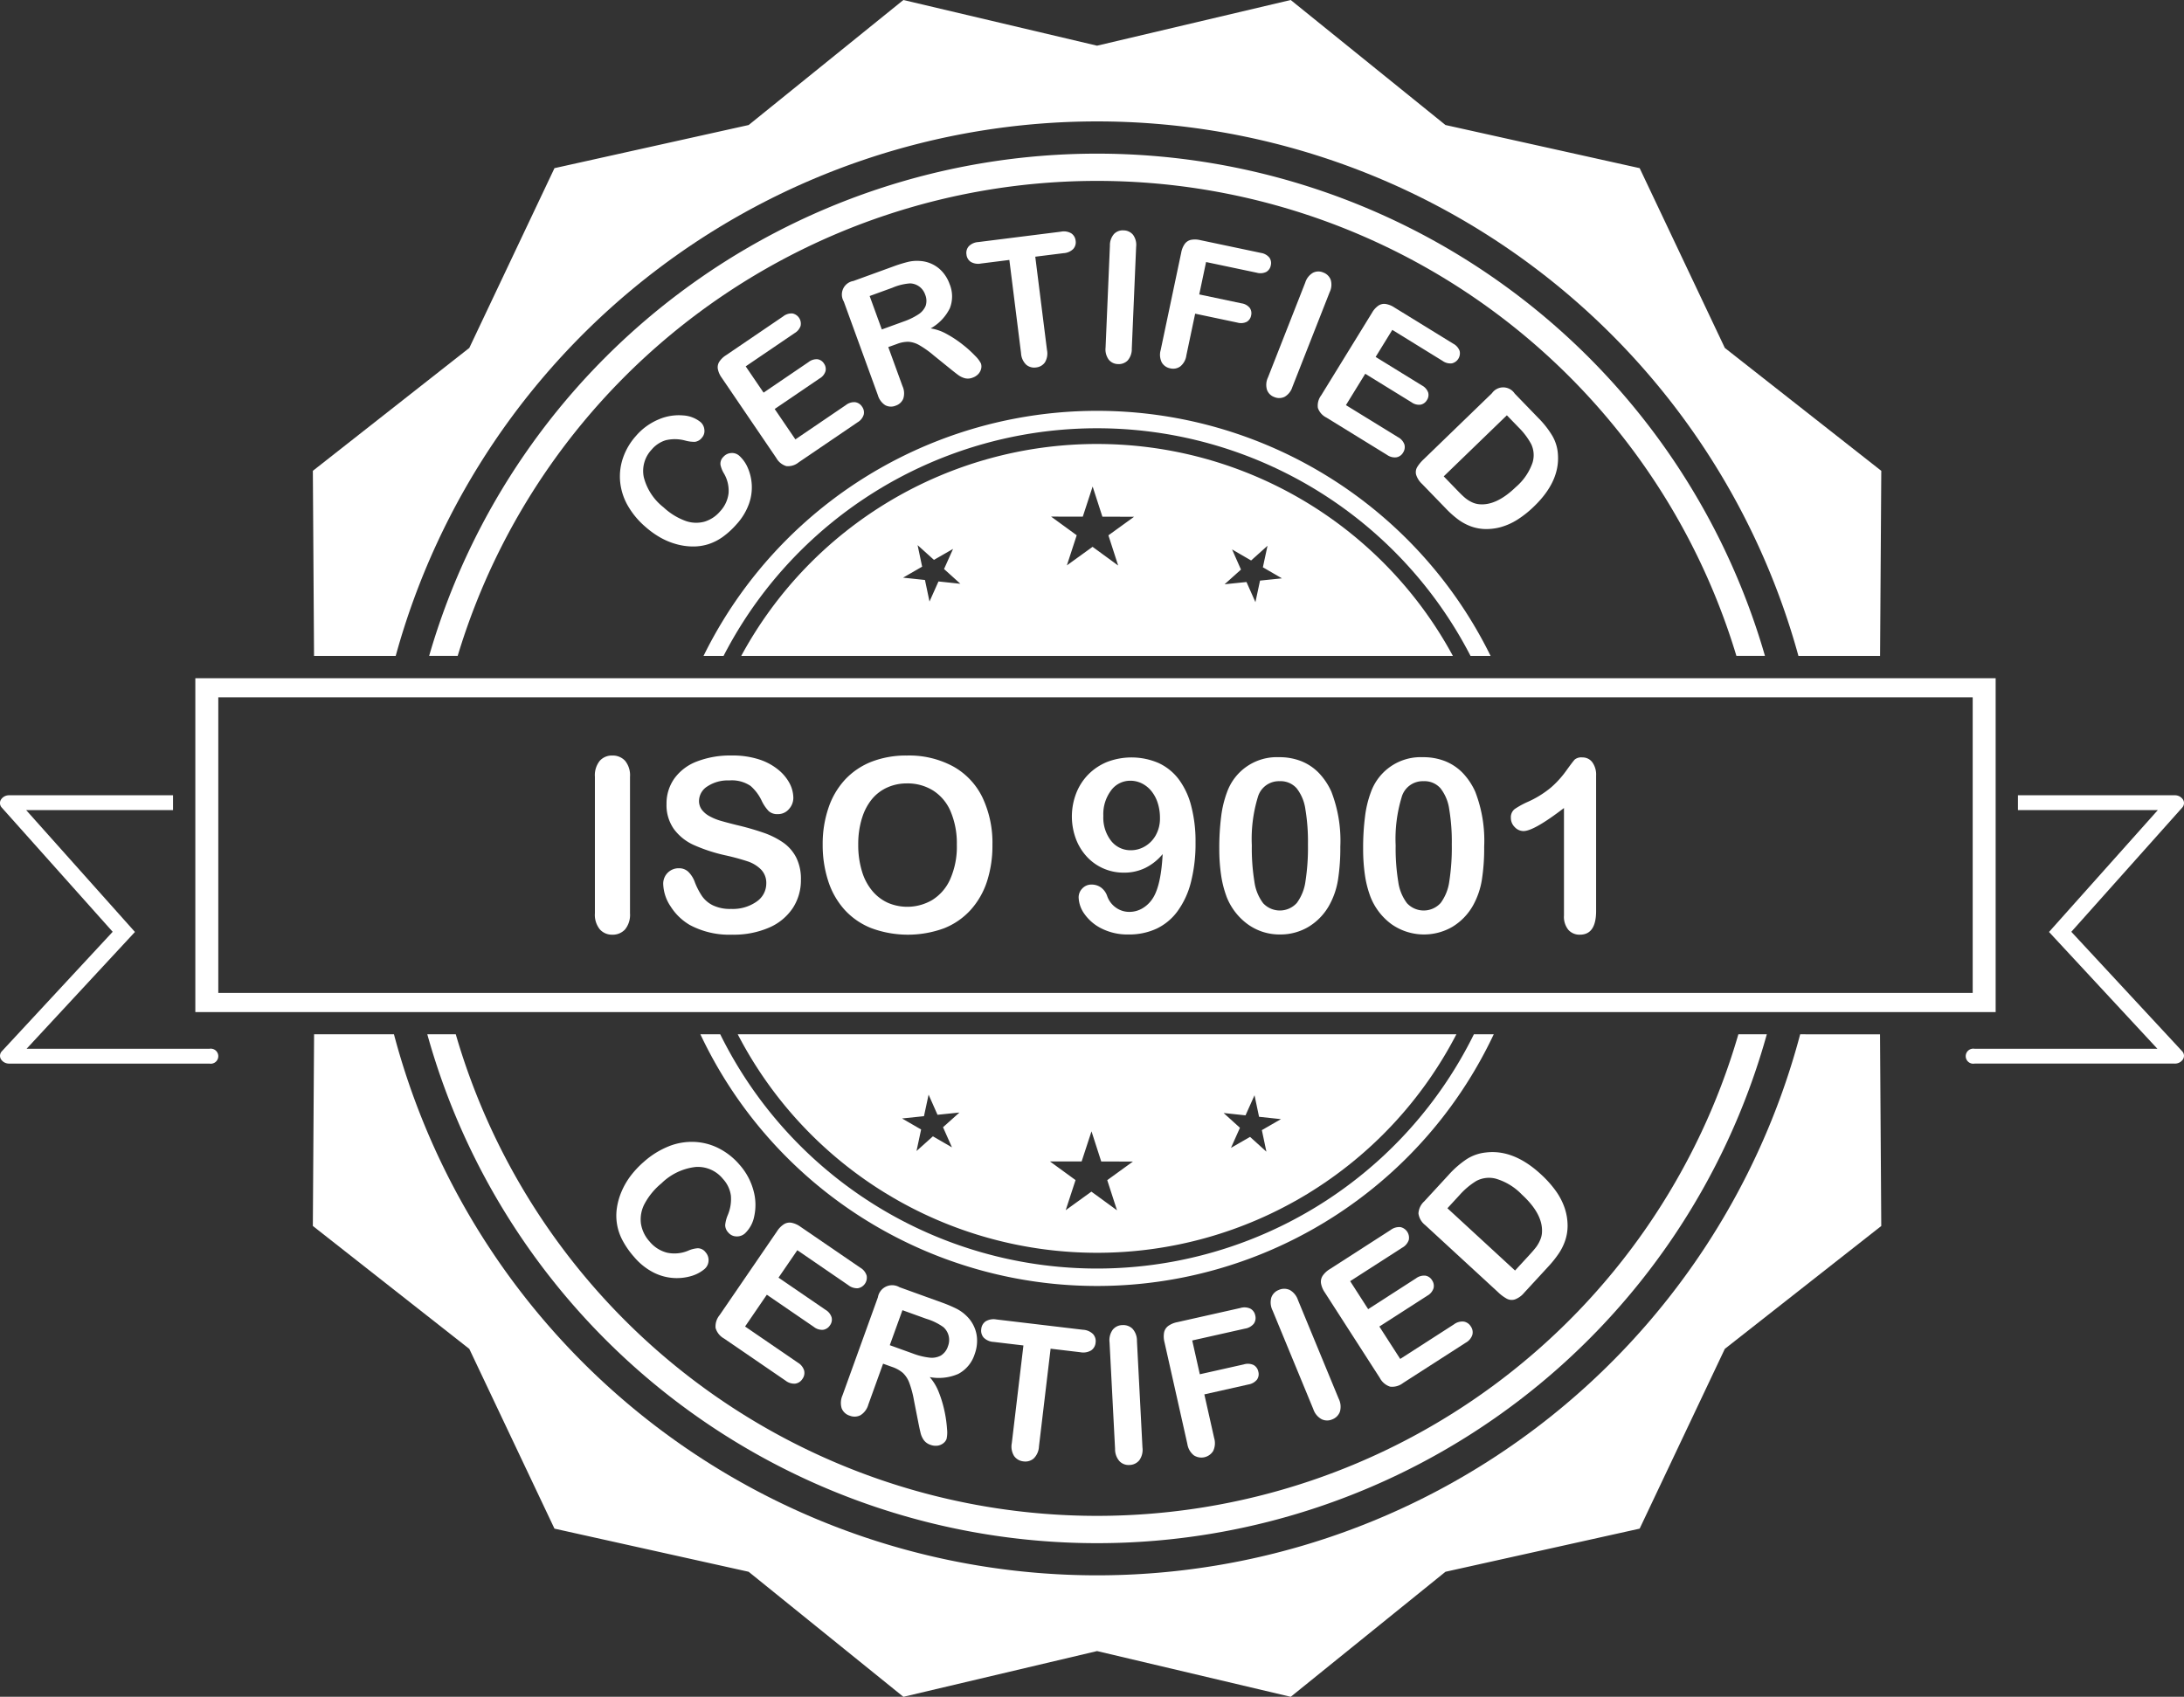 <svg xmlns="http://www.w3.org/2000/svg" width="352.032" height="273.566" viewBox="0 0 352.032 273.566"><rect x="0" y="0" width="352.032" height="273.566" fill="#333333" stroke="none"/><g id="Grupo_273" data-name="Grupo 273" transform="translate(-716.484 -1463)"><path id="Trazado_937" data-name="Trazado 937" d="M1335.927,105.749a117.241,117.241,0,0,1,226.1,0h13.16l.195-29.84-25.218-19.814L1536.435,27.11l-31.3-6.955L1480.19,0l-31.214,7.366L1417.758,0l-24.939,20.156-31.3,6.955L1347.79,56.095l-25.218,19.814.191,29.84Z" transform="translate(-555.66 1463)" fill="#fff"></path><path id="Trazado_938" data-name="Trazado 938" d="M1562.308,453.88a117.238,117.238,0,0,1-226.664,0h-12.874l-.2,30.9L1347.79,504.6l13.726,28.98,31.3,6.955,24.943,20.159,31.218-7.374,31.214,7.374,24.943-20.159,31.3-6.955,13.726-28.98,25.218-19.814-.2-30.9Z" transform="translate(-555.66 1175.875)" fill="#fff"></path><path id="Trazado_939" data-name="Trazado 939" d="M1584.307,148.4h4.6a112.054,112.054,0,0,0-215.314,0h4.6a107.633,107.633,0,0,1,206.111,0" transform="translate(-587.935 1420.344)" fill="#fff"></path><path id="Trazado_940" data-name="Trazado 940" d="M1372.782,453.88a112.047,112.047,0,0,0,215.91,0h-4.585a107.631,107.631,0,0,1-206.736,0Z" transform="translate(-587.422 1175.875)" fill="#fff"></path><path id="Trazado_941" data-name="Trazado 941" d="M1620.835,219.731a70.672,70.672,0,0,0-126.863,0h3.229a67.722,67.722,0,0,1,120.4,0Z" transform="translate(-664.087 1349.018)" fill="#fff"></path><path id="Trazado_942" data-name="Trazado 942" d="M1492.592,453.88a70.664,70.664,0,0,0,127.877,0h-3.2a67.726,67.726,0,0,1-121.477,0Z" transform="translate(-663.214 1175.875)" fill="#fff"></path><path id="Trazado_943" data-name="Trazado 943" d="M1464.789,186.2a6.364,6.364,0,0,1,3.027.081,5.3,5.3,0,0,0,1.587.2,1.7,1.7,0,0,0,1.095-.658,1.62,1.62,0,0,0,.4-1.293,1.834,1.834,0,0,0-.621-1.234,4.915,4.915,0,0,0-2.8-1.069,8.164,8.164,0,0,0-3.88.614,9.833,9.833,0,0,0-3.744,2.711,10.361,10.361,0,0,0-2.035,3.424,9.193,9.193,0,0,0-.507,3.828,9.645,9.645,0,0,0,1.165,3.828,13.008,13.008,0,0,0,2.9,3.538,14.316,14.316,0,0,0,2.388,1.723,11.341,11.341,0,0,0,2.528,1.062,10.178,10.178,0,0,0,2.58.4,8.138,8.138,0,0,0,2.649-.364,8.409,8.409,0,0,0,2.359-1.194,13.319,13.319,0,0,0,2.222-2.043,9.72,9.72,0,0,0,2-3.318,7.906,7.906,0,0,0-.261-5.882,5.577,5.577,0,0,0-1.293-1.8,1.751,1.751,0,0,0-1.337-.463,1.8,1.8,0,0,0-1.253.621,1.513,1.513,0,0,0-.459,1.3,4.489,4.489,0,0,0,.566,1.392,5.474,5.474,0,0,1,.731,3.182,5.149,5.149,0,0,1-1.363,2.906,5.31,5.31,0,0,1-2.538,1.668,5.079,5.079,0,0,1-3.09-.147,10.44,10.44,0,0,1-3.487-2.168,8.967,8.967,0,0,1-3.189-4.879,5,5,0,0,1,1.264-4.42,4.782,4.782,0,0,1,2.4-1.554" transform="translate(-640.878 1347.75)" fill="#fff"></path><path id="Trazado_944" data-name="Trazado 944" d="M1513.557,139.482a1.675,1.675,0,0,0-1.33-1.955,2.168,2.168,0,0,0-1.492.474l-9.229,6.275a3.541,3.541,0,0,0-1.069,1.043,1.664,1.664,0,0,0-.228,1.172,3.551,3.551,0,0,0,.61,1.381l8.818,12.969a2.745,2.745,0,0,0,1.613,1.3,2.713,2.713,0,0,0,1.988-.61l9.5-6.459a2.153,2.153,0,0,0,.981-1.223,1.556,1.556,0,0,0-.257-1.279,1.588,1.588,0,0,0-1.11-.735,2.161,2.161,0,0,0-1.5.459l-8.145,5.537-3.336-4.9,7.249-4.931a2.017,2.017,0,0,0,.948-1.187,1.536,1.536,0,0,0-.261-1.223,1.483,1.483,0,0,0-1.04-.68,2.1,2.1,0,0,0-1.44.456l-7.249,4.927-2.88-4.236,7.873-5.353a2.162,2.162,0,0,0,.992-1.216" transform="translate(-668.017 1376.009)" fill="#fff"></path><path id="Trazado_945" data-name="Trazado 945" d="M1572.14,122.14a5.2,5.2,0,0,0-.037-3.953,5.985,5.985,0,0,0-1.106-1.9,5.182,5.182,0,0,0-1.686-1.286,5.255,5.255,0,0,0-2.036-.514,6.1,6.1,0,0,0-1.881.158,21.943,21.943,0,0,0-2.326.72l-6.459,2.351a2.214,2.214,0,0,0-1.55,3.318l5.489,15.085a2.891,2.891,0,0,0,1.176,1.617,1.956,1.956,0,0,0,1.7.081,1.986,1.986,0,0,0,1.216-1.11,2.778,2.778,0,0,0-.118-2.032l-2.293-6.3,1.392-.5a4.99,4.99,0,0,1,1.852-.356,4.01,4.01,0,0,1,1.752.544,15.477,15.477,0,0,1,2.337,1.664l2.557,2.068c.6.489,1.069.852,1.4,1.095a3.27,3.27,0,0,0,1.073.511,2.06,2.06,0,0,0,1.238-.1,2.263,2.263,0,0,0,.907-.58,1.855,1.855,0,0,0,.459-.849,1.539,1.539,0,0,0-.033-.86,4.736,4.736,0,0,0-.922-1.216,17.983,17.983,0,0,0-1.988-1.8,17.707,17.707,0,0,0-2.568-1.708,7.669,7.669,0,0,0-2.623-.926,7.56,7.56,0,0,0,3.075-3.222m-3.887-.411a3.018,3.018,0,0,1-1.187,1.385,10.749,10.749,0,0,1-2.318,1.124l-3.557,1.293-1.962-5.39,3.667-1.334a8.747,8.747,0,0,1,2.847-.7,2.638,2.638,0,0,1,1.488.511,2.674,2.674,0,0,1,.941,1.286,2.6,2.6,0,0,1,.081,1.826" transform="translate(-702.566 1390.584)" fill="#fff"></path><path id="Trazado_946" data-name="Trazado 946" d="M1626.515,104.387a1.586,1.586,0,0,0,.382-1.315,1.632,1.632,0,0,0-.687-1.19,2.362,2.362,0,0,0-1.679-.279l-13.329,1.675a2.348,2.348,0,0,0-1.514.665,1.589,1.589,0,0,0-.386,1.337,1.607,1.607,0,0,0,.68,1.183,2.337,2.337,0,0,0,1.653.276l4.578-.577L1618.1,121.2a2.76,2.76,0,0,0,.827,1.848,1.99,1.99,0,0,0,1.6.445,1.967,1.967,0,0,0,1.418-.816,2.782,2.782,0,0,0,.334-2l-1.888-15.038,4.578-.573a2.4,2.4,0,0,0,1.547-.676" transform="translate(-737.035 1398.748)" fill="#fff"></path><path id="Trazado_947" data-name="Trazado 947" d="M1673.9,122.078a2.778,2.778,0,0,0,.672-1.91l.7-16.423a2.724,2.724,0,0,0-.511-1.951,2.007,2.007,0,0,0-1.514-.7,1.947,1.947,0,0,0-1.536.577,2.757,2.757,0,0,0-.665,1.892l-.7,16.423a2.793,2.793,0,0,0,.511,1.951,1.94,1.94,0,0,0,1.473.713,2.015,2.015,0,0,0,1.569-.573" transform="translate(-775.658 1399.048)" fill="#fff"></path><path id="Trazado_948" data-name="Trazado 948" d="M1710.511,107.25l-9.751-2.054a3.544,3.544,0,0,0-1.5-.048,1.677,1.677,0,0,0-1,.65,3.481,3.481,0,0,0-.573,1.4l-3.311,15.71a2.783,2.783,0,0,0,.18,2.017,1.987,1.987,0,0,0,1.363.941,1.964,1.964,0,0,0,1.613-.309,2.751,2.751,0,0,0,.981-1.778l1.418-6.727,6.808,1.437a2.106,2.106,0,0,0,1.5-.121,1.471,1.471,0,0,0,.713-1.029,1.491,1.491,0,0,0-.228-1.231,2.092,2.092,0,0,0-1.326-.724l-6.807-1.437,1.1-5.221,8.148,1.716a2.17,2.17,0,0,0,1.562-.129,1.526,1.526,0,0,0,.724-1.062,1.507,1.507,0,0,0-.239-1.249,2.166,2.166,0,0,0-1.374-.749" transform="translate(-790.804 1396.521)" fill="#fff"></path><path id="Trazado_949" data-name="Trazado 949" d="M1750.02,119.294a1.932,1.932,0,0,0-1.639.044,2.763,2.763,0,0,0-1.245,1.572l-6.011,15.3a2.78,2.78,0,0,0-.158,2.013,1.942,1.942,0,0,0,1.161,1.15,2.007,2.007,0,0,0,1.672-.029,2.775,2.775,0,0,0,1.256-1.587l6.015-15.3a2.734,2.734,0,0,0,.154-2.01,2.014,2.014,0,0,0-1.205-1.154" transform="translate(-820.258 1387.636)" fill="#fff"></path><path id="Trazado_950" data-name="Trazado 950" d="M1783.512,142.546a2.157,2.157,0,0,0,1.514.4,1.666,1.666,0,0,0,1.238-2.01,2.179,2.179,0,0,0-1.043-1.168l-9.5-5.849a3.557,3.557,0,0,0-1.392-.547,1.671,1.671,0,0,0-1.161.272,3.488,3.488,0,0,0-1.01,1.124l-8.219,13.355a2.739,2.739,0,0,0-.522,2,2.709,2.709,0,0,0,1.37,1.561l9.78,6.022a2.153,2.153,0,0,0,1.521.389,1.549,1.549,0,0,0,1.062-.757,1.6,1.6,0,0,0,.214-1.315,2.161,2.161,0,0,0-1.036-1.179l-8.388-5.162,3.112-5.055,7.466,4.6a2.04,2.04,0,0,0,1.473.378,1.527,1.527,0,0,0,1.007-.742,1.472,1.472,0,0,0,.195-1.223,2.1,2.1,0,0,0-1-1.128l-7.465-4.6,2.685-4.361Z" transform="translate(-834.509 1378.635)" fill="#fff"></path><path id="Trazado_951" data-name="Trazado 951" d="M1822.859,191.3a16.616,16.616,0,0,0,2.693-2.153q4.089-3.957,3.828-8.237a6.778,6.778,0,0,0-.867-3.046,14.694,14.694,0,0,0-2.278-2.924l-3.828-3.957a2.217,2.217,0,0,0-3.663-.062l-10.993,10.64a6.162,6.162,0,0,0-1.058,1.271,1.627,1.627,0,0,0-.176,1.231,3.442,3.442,0,0,0,.955,1.488l3.832,3.957a15.946,15.946,0,0,0,1.929,1.73,8.29,8.29,0,0,0,1.951,1.091,7.237,7.237,0,0,0,2.146.481,8.726,8.726,0,0,0,2.818-.294,10.161,10.161,0,0,0,2.712-1.216m-6.18-2.476a3.476,3.476,0,0,1-1.231-.353,5.133,5.133,0,0,1-1.066-.694q-.457-.386-1.19-1.146l-2.227-2.3,10.177-9.846,1.94,2a11.331,11.331,0,0,1,1.991,2.664,4.142,4.142,0,0,1,.195,3.013,9.1,9.1,0,0,1-2.675,3.887q-3.152,3.048-5.915,2.774" transform="translate(-861.773 1355.471)" fill="#fff"></path><path id="Trazado_952" data-name="Trazado 952" d="M1464.225,501.777a13.664,13.664,0,0,0-4.067,2.52,15.062,15.062,0,0,0-2.116,2.241,12.016,12.016,0,0,0-1.448,2.476,10.8,10.8,0,0,0-.771,2.623,8.445,8.445,0,0,0,.933,5.4,13.705,13.705,0,0,0,1.815,2.586,10.162,10.162,0,0,0,3.167,2.535,8.313,8.313,0,0,0,3.281.878,8.212,8.212,0,0,0,2.858-.345,5.833,5.833,0,0,0,2.039-1.091,1.856,1.856,0,0,0,.665-1.326,1.878,1.878,0,0,0-.474-1.385,1.583,1.583,0,0,0-1.29-.654,4.656,4.656,0,0,0-1.521.393,5.7,5.7,0,0,1-3.4.323,5.392,5.392,0,0,1-2.829-1.811,5.58,5.58,0,0,1-1.381-2.866,5.346,5.346,0,0,1,.573-3.182,10.951,10.951,0,0,1,2.73-3.321,9.361,9.361,0,0,1,5.5-2.638,5.2,5.2,0,0,1,4.409,1.918,4.951,4.951,0,0,1,1.286,2.7,6.638,6.638,0,0,1-.5,3.127,5.566,5.566,0,0,0-.422,1.624,1.773,1.773,0,0,0,.529,1.224,1.719,1.719,0,0,0,1.289.6,1.917,1.917,0,0,0,1.363-.478,5.151,5.151,0,0,0,1.5-2.759,8.58,8.58,0,0,0-.107-4.111,10.277,10.277,0,0,0-2.3-4.255,10.847,10.847,0,0,0-3.274-2.583,9.528,9.528,0,0,0-3.9-1.047,10.035,10.035,0,0,0-4.133.68" transform="translate(-639.889 1146.014)" fill="#fff"></path><path id="Trazado_953" data-name="Trazado 953" d="M1520.59,546.591a2.271,2.271,0,0,0,1.562.5,1.738,1.738,0,0,0,1.4-2.039,2.249,2.249,0,0,0-1.029-1.275l-9.633-6.595a3.705,3.705,0,0,0-1.429-.643,1.735,1.735,0,0,0-1.227.224,3.678,3.678,0,0,0-1.113,1.124l-9.269,13.539a2.866,2.866,0,0,0-.65,2.068,2.837,2.837,0,0,0,1.356,1.7l9.916,6.789a2.254,2.254,0,0,0,1.569.489,1.621,1.621,0,0,0,1.146-.742,1.642,1.642,0,0,0,.29-1.359,2.23,2.23,0,0,0-1.021-1.286l-8.5-5.823,3.505-5.125,7.572,5.184a2.132,2.132,0,0,0,1.517.47,1.593,1.593,0,0,0,1.091-.724,1.55,1.55,0,0,0,.265-1.271,2.176,2.176,0,0,0-.988-1.227l-7.572-5.184,3.031-4.423Z" transform="translate(-667.376 1123.604)" fill="#fff"></path><path id="Trazado_954" data-name="Trazado 954" d="M1573.171,578.353a5.46,5.46,0,0,0,2.623-3.2,6.189,6.189,0,0,0,.378-2.26,5.382,5.382,0,0,0-.492-2.164,5.549,5.549,0,0,0-1.286-1.782,6.453,6.453,0,0,0-1.62-1.132,22.727,22.727,0,0,0-2.351-.985l-6.764-2.443a2.327,2.327,0,0,0-3.472,1.628l-5.705,15.8a3.032,3.032,0,0,0-.14,2.09,2.03,2.03,0,0,0,1.308,1.2,2.094,2.094,0,0,0,1.724-.077,2.928,2.928,0,0,0,1.267-1.708l2.381-6.6,1.458.525a5.235,5.235,0,0,1,1.727.959,4.2,4.2,0,0,1,1.043,1.609,16.335,16.335,0,0,1,.764,2.906l.665,3.373c.155.8.287,1.4.393,1.822a3.352,3.352,0,0,0,.518,1.132,2.175,2.175,0,0,0,1.058.753,2.426,2.426,0,0,0,1.121.143,1.962,1.962,0,0,0,.933-.375,1.583,1.583,0,0,0,.551-.713,4.839,4.839,0,0,0,.077-1.594,19.777,19.777,0,0,0-.386-2.785,18.769,18.769,0,0,0-.918-3.094,8.136,8.136,0,0,0-1.488-2.5,7.9,7.9,0,0,0,4.633-.525m-4.728-2.62a10.973,10.973,0,0,1-2.616-.654l-3.725-1.345,2.039-5.643,3.836,1.385a9.356,9.356,0,0,1,2.763,1.345,2.76,2.76,0,0,1,.742,3.071,2.705,2.705,0,0,1-1.161,1.521,3.125,3.125,0,0,1-1.877.32" transform="translate(-702.196 1106.141)" fill="#fff"></path><path id="Trazado_955" data-name="Trazado 955" d="M1621.094,601a2.079,2.079,0,0,0,1.51.856,2.055,2.055,0,0,0,1.646-.474,2.9,2.9,0,0,0,.845-1.944l1.874-15.75,4.791.569a2.507,2.507,0,0,0,1.745-.294,1.666,1.666,0,0,0,.716-1.242,1.692,1.692,0,0,0-.4-1.381,2.487,2.487,0,0,0-1.635-.705l-13.958-1.661a2.5,2.5,0,0,0-1.708.29,1.675,1.675,0,0,0-.727,1.264,1.7,1.7,0,0,0,.393,1.374,2.43,2.43,0,0,0,1.613.694l4.791.569-1.874,15.75a2.9,2.9,0,0,0,.375,2.083" transform="translate(-741.143 1096.756)" fill="#fff"></path><path id="Trazado_956" data-name="Trazado 956" d="M1674.135,581.484a2.036,2.036,0,0,0-1.539.753,2.877,2.877,0,0,0-.507,2.039l.889,17.176a2.9,2.9,0,0,0,.72,1.984,2.032,2.032,0,0,0,1.605.6,2.088,2.088,0,0,0,1.576-.753,2.882,2.882,0,0,0,.514-2.054l-.889-17.176a2.86,2.86,0,0,0-.72-1.984,2.119,2.119,0,0,0-1.65-.581" transform="translate(-776.759 1095.155)" fill="#fff"></path><path id="Trazado_957" data-name="Trazado 957" d="M1710.893,585.382a1.526,1.526,0,0,0,.231-1.286,1.577,1.577,0,0,0-.753-1.076,2.187,2.187,0,0,0-1.576-.11l-7.105,1.595-1.223-5.449,8.5-1.91a2.271,2.271,0,0,0,1.429-.8,1.6,1.6,0,0,0,.228-1.326,1.58,1.58,0,0,0-.768-1.084,2.27,2.27,0,0,0-1.638-.114l-10.17,2.285a3.7,3.7,0,0,0-1.444.606,1.753,1.753,0,0,0-.673,1.051,3.68,3.68,0,0,0,.066,1.58l3.682,16.39a2.9,2.9,0,0,0,1.047,1.841,2.235,2.235,0,0,0,3.111-.691,2.909,2.909,0,0,0,.158-2.12l-1.576-7.017,7.1-1.595a2.227,2.227,0,0,0,1.371-.768" transform="translate(-791.811 1100.061)" fill="#fff"></path><path id="Trazado_958" data-name="Trazado 958" d="M1745.831,565.738a2.11,2.11,0,0,0-1.745,0,2.042,2.042,0,0,0-1.205,1.223,2.892,2.892,0,0,0,.2,2.091l6.562,15.9a2.883,2.883,0,0,0,1.341,1.628,2.035,2.035,0,0,0,1.712.029,2.1,2.1,0,0,0,1.238-1.238,2.9,2.9,0,0,0-.2-2.105l-6.562-15.9a2.9,2.9,0,0,0-1.341-1.631" transform="translate(-821.474 1105.232)" fill="#fff"></path><path id="Trazado_959" data-name="Trazado 959" d="M1775.972,564.178a2.839,2.839,0,0,0,2.091-.588l10.107-6.5a2.244,2.244,0,0,0,1.058-1.256,1.616,1.616,0,0,0-.235-1.345,1.655,1.655,0,0,0-1.143-.8,2.237,2.237,0,0,0-1.58.445l-8.667,5.577-3.362-5.224,7.715-4.964a2.124,2.124,0,0,0,1.021-1.216,1.6,1.6,0,0,0-.243-1.286,1.535,1.535,0,0,0-1.069-.738,2.178,2.178,0,0,0-1.517.434l-7.712,4.967-2.9-4.512,8.377-5.39a2.262,2.262,0,0,0,1.069-1.245,1.75,1.75,0,0,0-1.337-2.08,2.285,2.285,0,0,0-1.576.456l-9.817,6.319a3.691,3.691,0,0,0-1.146,1.065,1.765,1.765,0,0,0-.272,1.22,3.673,3.673,0,0,0,.606,1.462l8.88,13.8a2.865,2.865,0,0,0,1.653,1.4" transform="translate(-835.423 1122.384)" fill="#fff"></path><path id="Trazado_960" data-name="Trazado 960" d="M1821.865,529.2a1.688,1.688,0,0,0,1.3.11,3.569,3.569,0,0,0,1.5-1.087l3.906-4.24a17.175,17.175,0,0,0,1.686-2.12,8.549,8.549,0,0,0,1.025-2.1,7.46,7.46,0,0,0,.371-2.27,9.024,9.024,0,0,0-.474-2.928,10.654,10.654,0,0,0-1.433-2.759,17.321,17.321,0,0,0-2.41-2.682q-4.381-4.04-8.836-3.505a7.073,7.073,0,0,0-3.13,1.088,15.488,15.488,0,0,0-2.917,2.553l-3.905,4.24a2.828,2.828,0,0,0-.933,1.955,2.858,2.858,0,0,0,1.088,1.874l11.775,10.846a6.568,6.568,0,0,0,1.393,1.029m-7.612-16.739a11.872,11.872,0,0,1,2.667-2.245,4.343,4.343,0,0,1,3.134-.382,9.53,9.53,0,0,1,4.221,2.564q3.373,3.1,3.248,6.011a3.462,3.462,0,0,1-.294,1.308,5.362,5.362,0,0,1-.657,1.154q-.38.5-1.124,1.312l-2.271,2.465-10.9-10.041Z" transform="translate(-862.494 1143.189)" fill="#fff"></path><path id="Trazado_961" data-name="Trazado 961" d="M1567.867,194.83A65.186,65.186,0,0,0,1510.512,229h114.709a65.186,65.186,0,0,0-57.355-34.168m-25.56,22.162-1.448,3.24-.731-3.476-3.531-.375,3.075-1.771-.731-3.472,2.634,2.377,3.079-1.767-1.451,3.24,2.634,2.381Zm28.962-2.568-4.126-3.013L1563,214.405l1.587-4.857-4.13-3.009,5.11.007,1.587-4.857,1.573,4.864,5.11.011-4.141,2.994Zm22.867,2.432-.742,3.472-1.44-3.244-3.531.364,2.642-2.37-1.436-3.248,3.071,1.782,2.642-2.37-.746,3.468,3.071,1.782Z" transform="translate(-674.551 1339.75)" fill="#fff"></path><path id="Trazado_962" data-name="Trazado 962" d="M1566.9,489.106a65.2,65.2,0,0,0,57.917-35.226H1508.982a65.2,65.2,0,0,0,57.917,35.226m23.929-22.158,1.451-3.24.731,3.472,3.531.378-3.079,1.771.731,3.472-2.631-2.381-3.079,1.771,1.448-3.24-2.631-2.381Zm-26.416,7.433,1.591-4.857,1.569,4.864,5.11.007-4.141,3,1.573,4.861-4.13-3.009-4.141,2.994,1.587-4.857-4.13-3.009Zm-25.413-7.3.746-3.472,1.437,3.248,3.534-.364-2.645,2.37,1.44,3.244-3.072-1.778-2.642,2.37.742-3.472-3.072-1.778Z" transform="translate(-673.583 1175.875)" fill="#fff"></path><path id="Trazado_963" data-name="Trazado 963" d="M2064.744,371l17.867-20.016a1.073,1.073,0,0,0,.136-1.3,1.537,1.537,0,0,0-1.337-.694h-25.273v2.392h22.547l-17.536,19.645,17.47,18.833h-29.462a1.214,1.214,0,1,0,0,2.388h32.25a1.539,1.539,0,0,0,1.345-.7,1.072,1.072,0,0,0-.162-1.312Z" transform="translate(-1014.39 1242.229)" fill="#fff"></path><path id="Trazado_964" data-name="Trazado 964" d="M1219.066,389.859H1189.6l17.466-18.833-17.536-19.645h23.675V348.99h-26.4a1.531,1.531,0,0,0-1.334.694,1.068,1.068,0,0,0,.136,1.3L1203.477,371l-17.844,19.237a1.072,1.072,0,0,0-.162,1.312,1.537,1.537,0,0,0,1.341.7h32.254a1.214,1.214,0,1,0,0-2.388" transform="translate(-468.83 1242.229)" fill="#fff"></path><path id="Trazado_965" data-name="Trazado 965" d="M1561.2,297.61H1271.012v53.831H1561.2Zm-3.7,50.742H1274.712V300.693H1557.5Z" transform="translate(-523.043 1274.732)" fill="#fff"></path><path id="Trazado_966" data-name="Trazado 966" d="M1449.112,360.435a2.691,2.691,0,0,0,2.068-.856,3.726,3.726,0,0,0,.79-2.594V334.978a3.679,3.679,0,0,0-.79-2.579,2.7,2.7,0,0,0-2.068-.849,2.615,2.615,0,0,0-2.021.856,3.725,3.725,0,0,0-.779,2.572v22.007a3.727,3.727,0,0,0,.79,2.583,2.6,2.6,0,0,0,2.01.867" transform="translate(-633.938 1253.261)" fill="#fff"></path><path id="Trazado_967" data-name="Trazado 967" d="M1491.328,355.108a6.665,6.665,0,0,1-4.089,1.172,6.418,6.418,0,0,1-2.954-.581,4.623,4.623,0,0,1-1.742-1.477,11.362,11.362,0,0,1-1.154-2.226,4.458,4.458,0,0,0-1.058-1.7,2.14,2.14,0,0,0-1.514-.573,2.479,2.479,0,0,0-2.535,2.5,6.822,6.822,0,0,0,1.19,3.648,9.067,9.067,0,0,0,3.1,3,13.45,13.45,0,0,0,6.822,1.561,14.327,14.327,0,0,0,5.963-1.143,8.707,8.707,0,0,0,3.821-3.163,8.2,8.2,0,0,0,1.3-4.556,7.706,7.706,0,0,0-.754-3.571,6.648,6.648,0,0,0-2.094-2.41,13.042,13.042,0,0,0-3.259-1.62,43.514,43.514,0,0,0-4.276-1.22c-1.26-.316-2.16-.558-2.708-.724a8.759,8.759,0,0,1-1.62-.683,3.873,3.873,0,0,1-1.257-1.051,2.338,2.338,0,0,1-.456-1.448,2.807,2.807,0,0,1,1.341-2.315,5.962,5.962,0,0,1,3.534-.963,5.373,5.373,0,0,1,3.432.885,7.29,7.29,0,0,1,1.83,2.469,6.422,6.422,0,0,0,1.095,1.591,2.044,2.044,0,0,0,1.477.485,2.284,2.284,0,0,0,1.782-.808,2.689,2.689,0,0,0,.712-1.819,5.164,5.164,0,0,0-.569-2.271,7.137,7.137,0,0,0-1.812-2.219,9.432,9.432,0,0,0-3.116-1.694,13.838,13.838,0,0,0-4.449-.639,14.892,14.892,0,0,0-5.6.963,7.93,7.93,0,0,0-3.638,2.752,6.96,6.96,0,0,0-1.257,4.1,6.675,6.675,0,0,0,1.191,4.049,8.124,8.124,0,0,0,3.218,2.572,26.322,26.322,0,0,0,5.041,1.65,37.112,37.112,0,0,1,3.589.97,5.5,5.5,0,0,1,2.193,1.326,3.087,3.087,0,0,1,.848,2.256,3.52,3.52,0,0,1-1.572,2.924" transform="translate(-652.897 1253.261)" fill="#fff"></path><path id="Trazado_968" data-name="Trazado 968" d="M1549.751,356.394a11.6,11.6,0,0,0,4.324,2.983,16.968,16.968,0,0,0,11.717.029,11.492,11.492,0,0,0,4.306-2.972,12.743,12.743,0,0,0,2.631-4.592,18.659,18.659,0,0,0,.875-5.886,17.086,17.086,0,0,0-1.6-7.631,11.4,11.4,0,0,0-4.717-5.011,14.9,14.9,0,0,0-7.458-1.764,15.4,15.4,0,0,0-5.717,1,11.657,11.657,0,0,0-4.269,2.888,12.616,12.616,0,0,0-2.675,4.574,18.01,18.01,0,0,0-.926,5.9,18.765,18.765,0,0,0,.885,5.849,12.725,12.725,0,0,0,2.623,4.629m2.829-14.736a8.841,8.841,0,0,1,1.639-3.116,6.843,6.843,0,0,1,2.476-1.855,7.625,7.625,0,0,1,3.134-.639,7.76,7.76,0,0,1,4.221,1.154,7.4,7.4,0,0,1,2.829,3.4,13.164,13.164,0,0,1,.988,5.316,12.941,12.941,0,0,1-1.076,5.584,7.5,7.5,0,0,1-2.9,3.351,7.938,7.938,0,0,1-7.105.459,7.114,7.114,0,0,1-2.517-1.9,8.8,8.8,0,0,1-1.694-3.193,14.418,14.418,0,0,1-.6-4.306,14.077,14.077,0,0,1,.6-4.258" transform="translate(-697.153 1253.261)" fill="#fff"></path><path id="Trazado_969" data-name="Trazado 969" d="M1657.917,348.318a7.98,7.98,0,0,0,2.686,1.944,8.1,8.1,0,0,0,3.344.694,7.741,7.741,0,0,0,3.439-.753,8.544,8.544,0,0,0,2.811-2.237q-.265,5.164-1.639,7.2a4.97,4.97,0,0,1-1.657,1.565,4.1,4.1,0,0,1-2.057.551,3.672,3.672,0,0,1-2.19-.694,3.806,3.806,0,0,1-1.392-1.841,2.847,2.847,0,0,0-1.01-1.4,2.551,2.551,0,0,0-1.506-.467,1.975,1.975,0,0,0-1.5.628,2.036,2.036,0,0,0-.591,1.429,4.815,4.815,0,0,0,.952,2.7,7.356,7.356,0,0,0,2.781,2.344,9.3,9.3,0,0,0,4.31.944,10.486,10.486,0,0,0,4.493-.926,8.935,8.935,0,0,0,3.4-2.818,13.562,13.562,0,0,0,2.164-4.688,25.175,25.175,0,0,0,.742-6.452,22.376,22.376,0,0,0-.705-5.867,12.174,12.174,0,0,0-2.021-4.295,8.587,8.587,0,0,0-3.237-2.6,11.019,11.019,0,0,0-8.281-.173,9.055,9.055,0,0,0-3.038,2.021,8.951,8.951,0,0,0-1.962,3.057,10.389,10.389,0,0,0-.077,7.223,8.762,8.762,0,0,0,1.745,2.913m3.972-10.633a3.813,3.813,0,0,1,3.068-1.55,4.14,4.14,0,0,1,1.932.456,4.648,4.648,0,0,1,1.525,1.257,5.916,5.916,0,0,1,.992,1.9,7.779,7.779,0,0,1,.353,2.392,5.484,5.484,0,0,1-.676,2.781,4.722,4.722,0,0,1-1.752,1.8,4.449,4.449,0,0,1-2.26.621,3.972,3.972,0,0,1-3.182-1.506,6.1,6.1,0,0,1-1.256-4.038,6.338,6.338,0,0,1,1.256-4.108" transform="translate(-766.309 1252.736)" fill="#fff"></path><path id="Trazado_970" data-name="Trazado 970" d="M1721.378,354.684a9.95,9.95,0,0,0,3.457,4.537,8.717,8.717,0,0,0,5.191,1.639,8.825,8.825,0,0,0,4.574-1.22,9.388,9.388,0,0,0,3.351-3.468,12.482,12.482,0,0,0,1.411-4.078,32.718,32.718,0,0,0,.382-5.371,21.884,21.884,0,0,0-1.448-8.9,10.676,10.676,0,0,0-2.05-3.042,8.148,8.148,0,0,0-2.811-1.866,9.514,9.514,0,0,0-3.564-.636,8.518,8.518,0,0,0-8.38,5.618,17.189,17.189,0,0,0-.955,3.964,40.015,40.015,0,0,0-.3,5.184,28.646,28.646,0,0,0,.279,4.144,16.647,16.647,0,0,0,.867,3.494m5.078-16a3.524,3.524,0,0,1,3.494-2.535,3.453,3.453,0,0,1,2.744,1.135,7.017,7.017,0,0,1,1.411,3.354,31.724,31.724,0,0,1,.419,5.706,35.338,35.338,0,0,1-.4,5.945,7.571,7.571,0,0,1-1.392,3.487,3.68,3.68,0,0,1-5.43.048,7.415,7.415,0,0,1-1.407-3.457,33.636,33.636,0,0,1-.419-5.871,23.1,23.1,0,0,1,.981-7.811" transform="translate(-807.219 1252.8)" fill="#fff"></path><path id="Trazado_971" data-name="Trazado 971" d="M1784.495,354.684a9.975,9.975,0,0,0,3.457,4.537,9.109,9.109,0,0,0,9.766.419,9.4,9.4,0,0,0,3.354-3.468,12.646,12.646,0,0,0,1.411-4.078,32.729,32.729,0,0,0,.379-5.371,21.821,21.821,0,0,0-1.448-8.9,10.746,10.746,0,0,0-2.046-3.042,8.218,8.218,0,0,0-2.811-1.866,9.542,9.542,0,0,0-3.564-.636,8.518,8.518,0,0,0-8.384,5.618,17.006,17.006,0,0,0-.952,3.964,39.373,39.373,0,0,0-.305,5.184,29.215,29.215,0,0,0,.276,4.144,16.869,16.869,0,0,0,.867,3.494m5.077-16a3.525,3.525,0,0,1,3.5-2.535,3.44,3.44,0,0,1,2.741,1.135,7.015,7.015,0,0,1,1.411,3.354,31.727,31.727,0,0,1,.419,5.706,35.355,35.355,0,0,1-.4,5.945,7.571,7.571,0,0,1-1.389,3.487,3.68,3.68,0,0,1-5.43.048,7.38,7.38,0,0,1-1.411-3.457,33.636,33.636,0,0,1-.419-5.871,23.108,23.108,0,0,1,.981-7.811" transform="translate(-847.149 1252.8)" fill="#fff"></path><path id="Trazado_972" data-name="Trazado 972" d="M1850.211,344.251q1.675,0,6.518-3.714v17.338a3.33,3.33,0,0,0,.706,2.3,2.389,2.389,0,0,0,1.866.783q2.612,0,2.609-3.828V335.316a3.4,3.4,0,0,0-.61-2.153,1.943,1.943,0,0,0-1.617-.783,1.662,1.662,0,0,0-1.22.342c-.217.231-.68.838-1.392,1.83a15.592,15.592,0,0,1-2.447,2.686,16.03,16.03,0,0,1-3.689,2.289,13.5,13.5,0,0,0-2.153,1.179,1.678,1.678,0,0,0-.61,1.429,2.052,2.052,0,0,0,.621,1.477,1.921,1.921,0,0,0,1.418.639" transform="translate(-888.154 1252.736)" fill="#fff"></path></g></svg>
